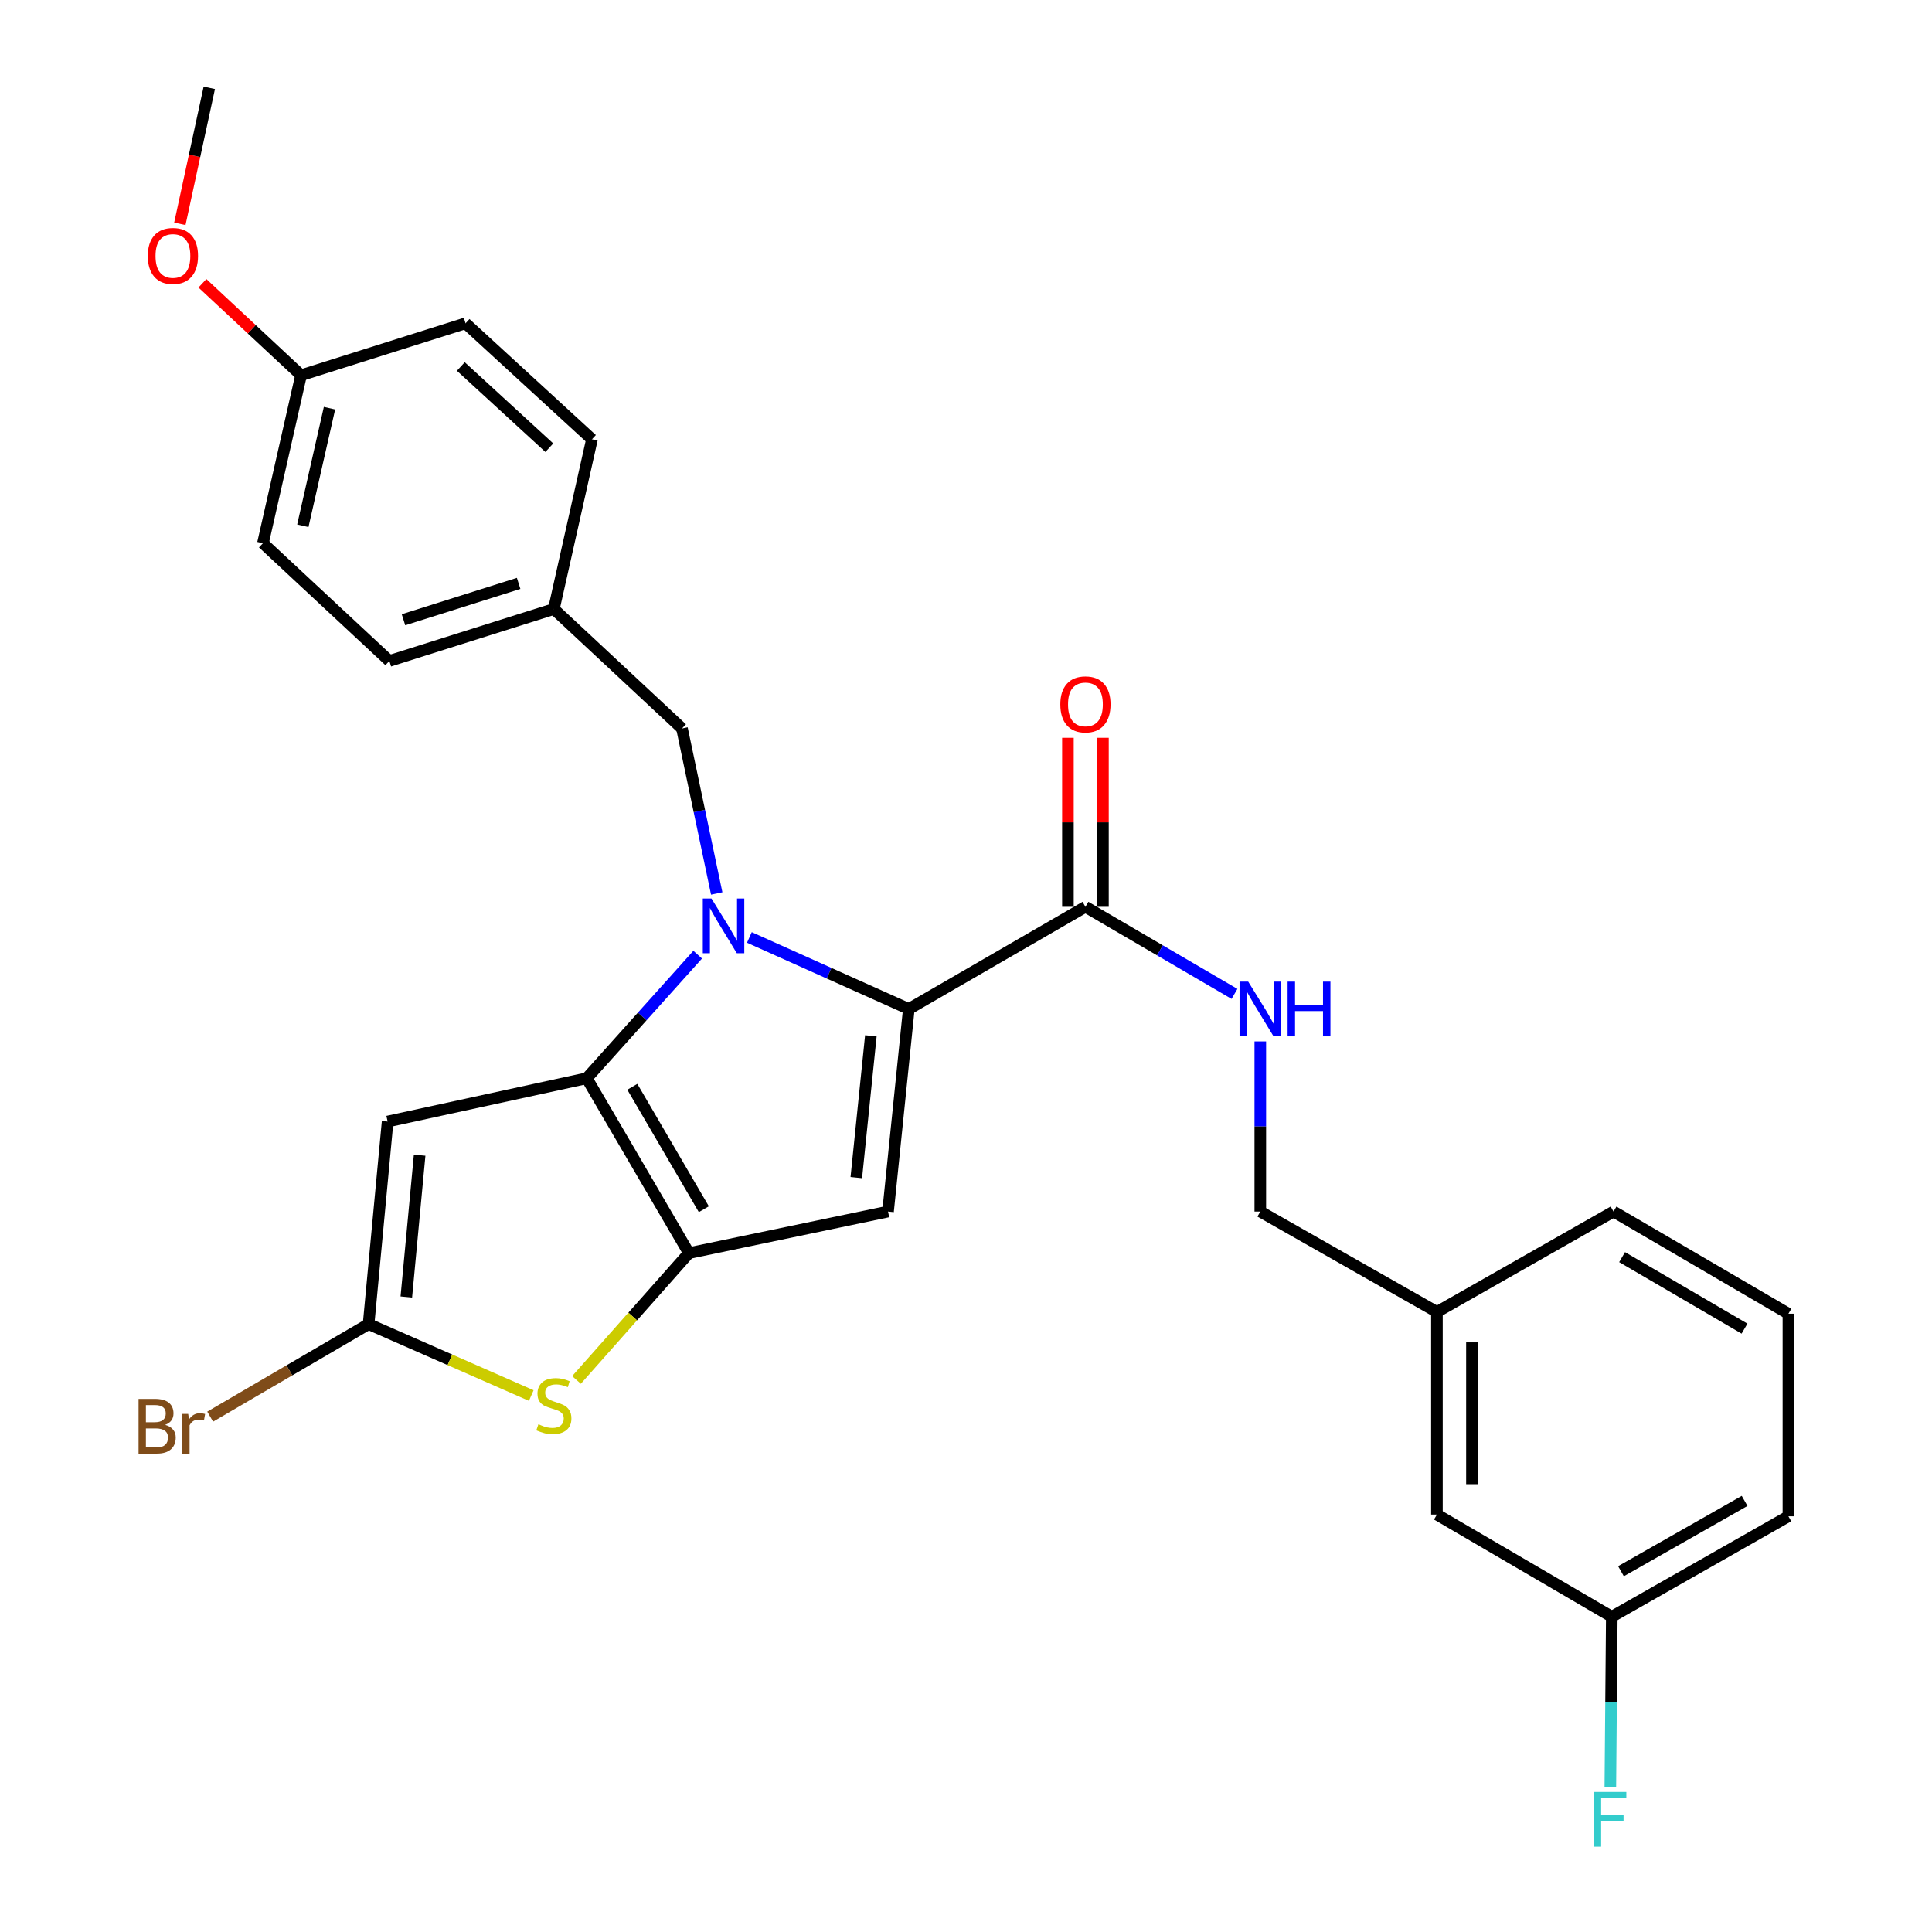 <?xml version='1.0' encoding='iso-8859-1'?>
<svg version='1.1' baseProfile='full'
              xmlns='http://www.w3.org/2000/svg'
                      xmlns:rdkit='http://www.rdkit.org/xml'
                      xmlns:xlink='http://www.w3.org/1999/xlink'
                  xml:space='preserve'
width='1000px' height='1000px' viewBox='0 0 1000 1000'>
<!-- END OF HEADER -->
<rect style='opacity:1.0;fill:#FFFFFF;stroke:none' width='1000' height='1000' x='0' y='0'> </rect>
<path class='bond-0' d='M 834.26,836.811 L 925.679,784.832' style='fill:none;fill-rule:evenodd;stroke:#000000;stroke-width:6px;stroke-linecap:butt;stroke-linejoin:miter;stroke-opacity:1' />
<path class='bond-0' d='M 839.013,813.255 L 903.006,776.87' style='fill:none;fill-rule:evenodd;stroke:#000000;stroke-width:6px;stroke-linecap:butt;stroke-linejoin:miter;stroke-opacity:1' />
<path class='bond-1' d='M 834.26,836.811 L 743.748,783.936' style='fill:none;fill-rule:evenodd;stroke:#000000;stroke-width:6px;stroke-linecap:butt;stroke-linejoin:miter;stroke-opacity:1' />
<path class='bond-2' d='M 834.26,836.811 L 833.884,880.852' style='fill:none;fill-rule:evenodd;stroke:#000000;stroke-width:6px;stroke-linecap:butt;stroke-linejoin:miter;stroke-opacity:1' />
<path class='bond-2' d='M 833.884,880.852 L 833.508,924.894' style='fill:none;fill-rule:evenodd;stroke:#33CCCC;stroke-width:6px;stroke-linecap:butt;stroke-linejoin:miter;stroke-opacity:1' />
<path class='bond-3' d='M 561.817,469.363 L 600.393,491.903' style='fill:none;fill-rule:evenodd;stroke:#000000;stroke-width:6px;stroke-linecap:butt;stroke-linejoin:miter;stroke-opacity:1' />
<path class='bond-3' d='M 600.393,491.903 L 638.968,514.442' style='fill:none;fill-rule:evenodd;stroke:#0000FF;stroke-width:6px;stroke-linecap:butt;stroke-linejoin:miter;stroke-opacity:1' />
<path class='bond-4' d='M 570.881,469.363 L 570.881,425.627' style='fill:none;fill-rule:evenodd;stroke:#000000;stroke-width:6px;stroke-linecap:butt;stroke-linejoin:miter;stroke-opacity:1' />
<path class='bond-4' d='M 570.881,425.627 L 570.881,381.89' style='fill:none;fill-rule:evenodd;stroke:#FF0000;stroke-width:6px;stroke-linecap:butt;stroke-linejoin:miter;stroke-opacity:1' />
<path class='bond-4' d='M 552.753,469.363 L 552.753,425.627' style='fill:none;fill-rule:evenodd;stroke:#000000;stroke-width:6px;stroke-linecap:butt;stroke-linejoin:miter;stroke-opacity:1' />
<path class='bond-4' d='M 552.753,425.627 L 552.753,381.89' style='fill:none;fill-rule:evenodd;stroke:#FF0000;stroke-width:6px;stroke-linecap:butt;stroke-linejoin:miter;stroke-opacity:1' />
<path class='bond-5' d='M 561.817,469.363 L 470.398,522.248' style='fill:none;fill-rule:evenodd;stroke:#000000;stroke-width:6px;stroke-linecap:butt;stroke-linejoin:miter;stroke-opacity:1' />
<path class='bond-6' d='M 652.329,539.03 L 652.329,583.066' style='fill:none;fill-rule:evenodd;stroke:#0000FF;stroke-width:6px;stroke-linecap:butt;stroke-linejoin:miter;stroke-opacity:1' />
<path class='bond-6' d='M 652.329,583.066 L 652.329,627.103' style='fill:none;fill-rule:evenodd;stroke:#000000;stroke-width:6px;stroke-linecap:butt;stroke-linejoin:miter;stroke-opacity:1' />
<path class='bond-7' d='M 925.679,784.832 L 925.679,679.978' style='fill:none;fill-rule:evenodd;stroke:#000000;stroke-width:6px;stroke-linecap:butt;stroke-linejoin:miter;stroke-opacity:1' />
<path class='bond-8' d='M 361.118,494.138 L 332.411,526.116' style='fill:none;fill-rule:evenodd;stroke:#0000FF;stroke-width:6px;stroke-linecap:butt;stroke-linejoin:miter;stroke-opacity:1' />
<path class='bond-8' d='M 332.411,526.116 L 303.705,558.093' style='fill:none;fill-rule:evenodd;stroke:#000000;stroke-width:6px;stroke-linecap:butt;stroke-linejoin:miter;stroke-opacity:1' />
<path class='bond-9' d='M 387.875,485.221 L 429.136,503.735' style='fill:none;fill-rule:evenodd;stroke:#0000FF;stroke-width:6px;stroke-linecap:butt;stroke-linejoin:miter;stroke-opacity:1' />
<path class='bond-9' d='M 429.136,503.735 L 470.398,522.248' style='fill:none;fill-rule:evenodd;stroke:#000000;stroke-width:6px;stroke-linecap:butt;stroke-linejoin:miter;stroke-opacity:1' />
<path class='bond-10' d='M 370.976,462.453 L 361.985,419.756' style='fill:none;fill-rule:evenodd;stroke:#0000FF;stroke-width:6px;stroke-linecap:butt;stroke-linejoin:miter;stroke-opacity:1' />
<path class='bond-10' d='M 361.985,419.756 L 352.995,377.058' style='fill:none;fill-rule:evenodd;stroke:#000000;stroke-width:6px;stroke-linecap:butt;stroke-linejoin:miter;stroke-opacity:1' />
<path class='bond-11' d='M 459.642,627.103 L 356.58,648.605' style='fill:none;fill-rule:evenodd;stroke:#000000;stroke-width:6px;stroke-linecap:butt;stroke-linejoin:miter;stroke-opacity:1' />
<path class='bond-12' d='M 459.642,627.103 L 470.398,522.248' style='fill:none;fill-rule:evenodd;stroke:#000000;stroke-width:6px;stroke-linecap:butt;stroke-linejoin:miter;stroke-opacity:1' />
<path class='bond-12' d='M 443.221,609.525 L 450.751,536.127' style='fill:none;fill-rule:evenodd;stroke:#000000;stroke-width:6px;stroke-linecap:butt;stroke-linejoin:miter;stroke-opacity:1' />
<path class='bond-13' d='M 356.58,648.605 L 303.705,558.093' style='fill:none;fill-rule:evenodd;stroke:#000000;stroke-width:6px;stroke-linecap:butt;stroke-linejoin:miter;stroke-opacity:1' />
<path class='bond-13' d='M 364.302,625.884 L 327.29,562.525' style='fill:none;fill-rule:evenodd;stroke:#000000;stroke-width:6px;stroke-linecap:butt;stroke-linejoin:miter;stroke-opacity:1' />
<path class='bond-14' d='M 356.58,648.605 L 327.485,681.432' style='fill:none;fill-rule:evenodd;stroke:#000000;stroke-width:6px;stroke-linecap:butt;stroke-linejoin:miter;stroke-opacity:1' />
<path class='bond-14' d='M 327.485,681.432 L 298.389,714.258' style='fill:none;fill-rule:evenodd;stroke:#CCCC00;stroke-width:6px;stroke-linecap:butt;stroke-linejoin:miter;stroke-opacity:1' />
<path class='bond-15' d='M 303.705,558.093 L 200.633,580.502' style='fill:none;fill-rule:evenodd;stroke:#000000;stroke-width:6px;stroke-linecap:butt;stroke-linejoin:miter;stroke-opacity:1' />
<path class='bond-16' d='M 200.633,580.502 L 190.784,685.356' style='fill:none;fill-rule:evenodd;stroke:#000000;stroke-width:6px;stroke-linecap:butt;stroke-linejoin:miter;stroke-opacity:1' />
<path class='bond-16' d='M 217.205,597.926 L 210.31,671.324' style='fill:none;fill-rule:evenodd;stroke:#000000;stroke-width:6px;stroke-linecap:butt;stroke-linejoin:miter;stroke-opacity:1' />
<path class='bond-17' d='M 190.784,685.356 L 149.783,709.305' style='fill:none;fill-rule:evenodd;stroke:#000000;stroke-width:6px;stroke-linecap:butt;stroke-linejoin:miter;stroke-opacity:1' />
<path class='bond-17' d='M 149.783,709.305 L 108.782,733.254' style='fill:none;fill-rule:evenodd;stroke:#7F4C19;stroke-width:6px;stroke-linecap:butt;stroke-linejoin:miter;stroke-opacity:1' />
<path class='bond-18' d='M 190.784,685.356 L 232.88,703.846' style='fill:none;fill-rule:evenodd;stroke:#000000;stroke-width:6px;stroke-linecap:butt;stroke-linejoin:miter;stroke-opacity:1' />
<path class='bond-18' d='M 232.88,703.846 L 274.976,722.337' style='fill:none;fill-rule:evenodd;stroke:#CCCC00;stroke-width:6px;stroke-linecap:butt;stroke-linejoin:miter;stroke-opacity:1' />
<path class='bond-19' d='M 155.825,194.23 L 136.105,281.157' style='fill:none;fill-rule:evenodd;stroke:#000000;stroke-width:6px;stroke-linecap:butt;stroke-linejoin:miter;stroke-opacity:1' />
<path class='bond-19' d='M 170.547,211.28 L 156.743,272.129' style='fill:none;fill-rule:evenodd;stroke:#000000;stroke-width:6px;stroke-linecap:butt;stroke-linejoin:miter;stroke-opacity:1' />
<path class='bond-20' d='M 155.825,194.23 L 240.97,167.34' style='fill:none;fill-rule:evenodd;stroke:#000000;stroke-width:6px;stroke-linecap:butt;stroke-linejoin:miter;stroke-opacity:1' />
<path class='bond-21' d='M 155.825,194.23 L 130.299,170.429' style='fill:none;fill-rule:evenodd;stroke:#000000;stroke-width:6px;stroke-linecap:butt;stroke-linejoin:miter;stroke-opacity:1' />
<path class='bond-21' d='M 130.299,170.429 L 104.772,146.627' style='fill:none;fill-rule:evenodd;stroke:#FF0000;stroke-width:6px;stroke-linecap:butt;stroke-linejoin:miter;stroke-opacity:1' />
<path class='bond-22' d='M 352.995,377.058 L 286.674,315.219' style='fill:none;fill-rule:evenodd;stroke:#000000;stroke-width:6px;stroke-linecap:butt;stroke-linejoin:miter;stroke-opacity:1' />
<path class='bond-23' d='M 136.105,281.157 L 201.53,342.1' style='fill:none;fill-rule:evenodd;stroke:#000000;stroke-width:6px;stroke-linecap:butt;stroke-linejoin:miter;stroke-opacity:1' />
<path class='bond-24' d='M 201.53,342.1 L 286.674,315.219' style='fill:none;fill-rule:evenodd;stroke:#000000;stroke-width:6px;stroke-linecap:butt;stroke-linejoin:miter;stroke-opacity:1' />
<path class='bond-24' d='M 208.844,320.78 L 268.445,301.964' style='fill:none;fill-rule:evenodd;stroke:#000000;stroke-width:6px;stroke-linecap:butt;stroke-linejoin:miter;stroke-opacity:1' />
<path class='bond-25' d='M 286.674,315.219 L 306.394,227.386' style='fill:none;fill-rule:evenodd;stroke:#000000;stroke-width:6px;stroke-linecap:butt;stroke-linejoin:miter;stroke-opacity:1' />
<path class='bond-26' d='M 306.394,227.386 L 240.97,167.34' style='fill:none;fill-rule:evenodd;stroke:#000000;stroke-width:6px;stroke-linecap:butt;stroke-linejoin:miter;stroke-opacity:1' />
<path class='bond-26' d='M 284.322,231.735 L 238.525,189.703' style='fill:none;fill-rule:evenodd;stroke:#000000;stroke-width:6px;stroke-linecap:butt;stroke-linejoin:miter;stroke-opacity:1' />
<path class='bond-27' d='M 93.087,115.848 L 100.708,80.651' style='fill:none;fill-rule:evenodd;stroke:#FF0000;stroke-width:6px;stroke-linecap:butt;stroke-linejoin:miter;stroke-opacity:1' />
<path class='bond-27' d='M 100.708,80.651 L 108.328,45.455' style='fill:none;fill-rule:evenodd;stroke:#000000;stroke-width:6px;stroke-linecap:butt;stroke-linejoin:miter;stroke-opacity:1' />
<path class='bond-28' d='M 925.679,679.978 L 835.157,627.103' style='fill:none;fill-rule:evenodd;stroke:#000000;stroke-width:6px;stroke-linecap:butt;stroke-linejoin:miter;stroke-opacity:1' />
<path class='bond-28' d='M 902.957,687.7 L 839.592,650.688' style='fill:none;fill-rule:evenodd;stroke:#000000;stroke-width:6px;stroke-linecap:butt;stroke-linejoin:miter;stroke-opacity:1' />
<path class='bond-29' d='M 835.157,627.103 L 743.748,679.082' style='fill:none;fill-rule:evenodd;stroke:#000000;stroke-width:6px;stroke-linecap:butt;stroke-linejoin:miter;stroke-opacity:1' />
<path class='bond-30' d='M 743.748,679.082 L 743.748,783.936' style='fill:none;fill-rule:evenodd;stroke:#000000;stroke-width:6px;stroke-linecap:butt;stroke-linejoin:miter;stroke-opacity:1' />
<path class='bond-30' d='M 761.877,694.81 L 761.877,768.208' style='fill:none;fill-rule:evenodd;stroke:#000000;stroke-width:6px;stroke-linecap:butt;stroke-linejoin:miter;stroke-opacity:1' />
<path class='bond-31' d='M 743.748,679.082 L 652.329,627.103' style='fill:none;fill-rule:evenodd;stroke:#000000;stroke-width:6px;stroke-linecap:butt;stroke-linejoin:miter;stroke-opacity:1' />
<path  class='atom-2' d='M 646.069 508.088
L 655.349 523.088
Q 656.269 524.568, 657.749 527.248
Q 659.229 529.928, 659.309 530.088
L 659.309 508.088
L 663.069 508.088
L 663.069 536.408
L 659.189 536.408
L 649.229 520.008
Q 648.069 518.088, 646.829 515.888
Q 645.629 513.688, 645.269 513.008
L 645.269 536.408
L 641.589 536.408
L 641.589 508.088
L 646.069 508.088
' fill='#0000FF'/>
<path  class='atom-2' d='M 666.469 508.088
L 670.309 508.088
L 670.309 520.128
L 684.789 520.128
L 684.789 508.088
L 688.629 508.088
L 688.629 536.408
L 684.789 536.408
L 684.789 523.328
L 670.309 523.328
L 670.309 536.408
L 666.469 536.408
L 666.469 508.088
' fill='#0000FF'/>
<path  class='atom-3' d='M 548.817 364.589
Q 548.817 357.789, 552.177 353.989
Q 555.537 350.189, 561.817 350.189
Q 568.097 350.189, 571.457 353.989
Q 574.817 357.789, 574.817 364.589
Q 574.817 371.469, 571.417 375.389
Q 568.017 379.269, 561.817 379.269
Q 555.577 379.269, 552.177 375.389
Q 548.817 371.509, 548.817 364.589
M 561.817 376.069
Q 566.137 376.069, 568.457 373.189
Q 570.817 370.269, 570.817 364.589
Q 570.817 359.029, 568.457 356.229
Q 566.137 353.389, 561.817 353.389
Q 557.497 353.389, 555.137 356.189
Q 552.817 358.989, 552.817 364.589
Q 552.817 370.309, 555.137 373.189
Q 557.497 376.069, 561.817 376.069
' fill='#FF0000'/>
<path  class='atom-5' d='M 368.247 465.063
L 377.527 480.063
Q 378.447 481.543, 379.927 484.223
Q 381.407 486.903, 381.487 487.063
L 381.487 465.063
L 385.247 465.063
L 385.247 493.383
L 381.367 493.383
L 371.407 476.983
Q 370.247 475.063, 369.007 472.863
Q 367.807 470.663, 367.447 469.983
L 367.447 493.383
L 363.767 493.383
L 363.767 465.063
L 368.247 465.063
' fill='#0000FF'/>
<path  class='atom-12' d='M 278.674 737.195
Q 278.994 737.315, 280.314 737.875
Q 281.634 738.435, 283.074 738.795
Q 284.554 739.115, 285.994 739.115
Q 288.674 739.115, 290.234 737.835
Q 291.794 736.515, 291.794 734.235
Q 291.794 732.675, 290.994 731.715
Q 290.234 730.755, 289.034 730.235
Q 287.834 729.715, 285.834 729.115
Q 283.314 728.355, 281.794 727.635
Q 280.314 726.915, 279.234 725.395
Q 278.194 723.875, 278.194 721.315
Q 278.194 717.755, 280.594 715.555
Q 283.034 713.355, 287.834 713.355
Q 291.114 713.355, 294.834 714.915
L 293.914 717.995
Q 290.514 716.595, 287.954 716.595
Q 285.194 716.595, 283.674 717.755
Q 282.154 718.875, 282.194 720.835
Q 282.194 722.355, 282.954 723.275
Q 283.754 724.195, 284.874 724.715
Q 286.034 725.235, 287.954 725.835
Q 290.514 726.635, 292.034 727.435
Q 293.554 728.235, 294.634 729.875
Q 295.754 731.475, 295.754 734.235
Q 295.754 738.155, 293.114 740.275
Q 290.514 742.355, 286.154 742.355
Q 283.634 742.355, 281.714 741.795
Q 279.834 741.275, 277.594 740.355
L 278.674 737.195
' fill='#CCCC00'/>
<path  class='atom-17' d='M 85.481 737.511
Q 88.201 738.271, 89.561 739.951
Q 90.961 741.591, 90.961 744.031
Q 90.961 747.951, 88.441 750.191
Q 85.961 752.391, 81.241 752.391
L 71.721 752.391
L 71.721 724.071
L 80.081 724.071
Q 84.921 724.071, 87.361 726.031
Q 89.801 727.991, 89.801 731.591
Q 89.801 735.871, 85.481 737.511
M 75.521 727.271
L 75.521 736.151
L 80.081 736.151
Q 82.881 736.151, 84.321 735.031
Q 85.801 733.871, 85.801 731.591
Q 85.801 727.271, 80.081 727.271
L 75.521 727.271
M 81.241 749.191
Q 84.001 749.191, 85.481 747.871
Q 86.961 746.551, 86.961 744.031
Q 86.961 741.711, 85.321 740.551
Q 83.721 739.351, 80.641 739.351
L 75.521 739.351
L 75.521 749.191
L 81.241 749.191
' fill='#7F4C19'/>
<path  class='atom-17' d='M 97.401 731.831
L 97.841 734.671
Q 100.001 731.471, 103.521 731.471
Q 104.641 731.471, 106.161 731.871
L 105.561 735.231
Q 103.841 734.831, 102.881 734.831
Q 101.201 734.831, 100.081 735.511
Q 99.001 736.151, 98.121 737.711
L 98.121 752.391
L 94.361 752.391
L 94.361 731.831
L 97.401 731.831
' fill='#7F4C19'/>
<path  class='atom-21' d='M 76.505 132.472
Q 76.505 125.672, 79.865 121.872
Q 83.225 118.072, 89.505 118.072
Q 95.785 118.072, 99.145 121.872
Q 102.505 125.672, 102.505 132.472
Q 102.505 139.352, 99.105 143.272
Q 95.705 147.152, 89.505 147.152
Q 83.265 147.152, 79.865 143.272
Q 76.505 139.392, 76.505 132.472
M 89.505 143.952
Q 93.825 143.952, 96.145 141.072
Q 98.505 138.152, 98.505 132.472
Q 98.505 126.912, 96.145 124.112
Q 93.825 121.272, 89.505 121.272
Q 85.185 121.272, 82.825 124.072
Q 80.505 126.872, 80.505 132.472
Q 80.505 138.192, 82.825 141.072
Q 85.185 143.952, 89.505 143.952
' fill='#FF0000'/>
<path  class='atom-28' d='M 824.944 927.515
L 841.784 927.515
L 841.784 930.755
L 828.744 930.755
L 828.744 939.355
L 840.344 939.355
L 840.344 942.635
L 828.744 942.635
L 828.744 955.835
L 824.944 955.835
L 824.944 927.515
' fill='#33CCCC'/>
</svg>
